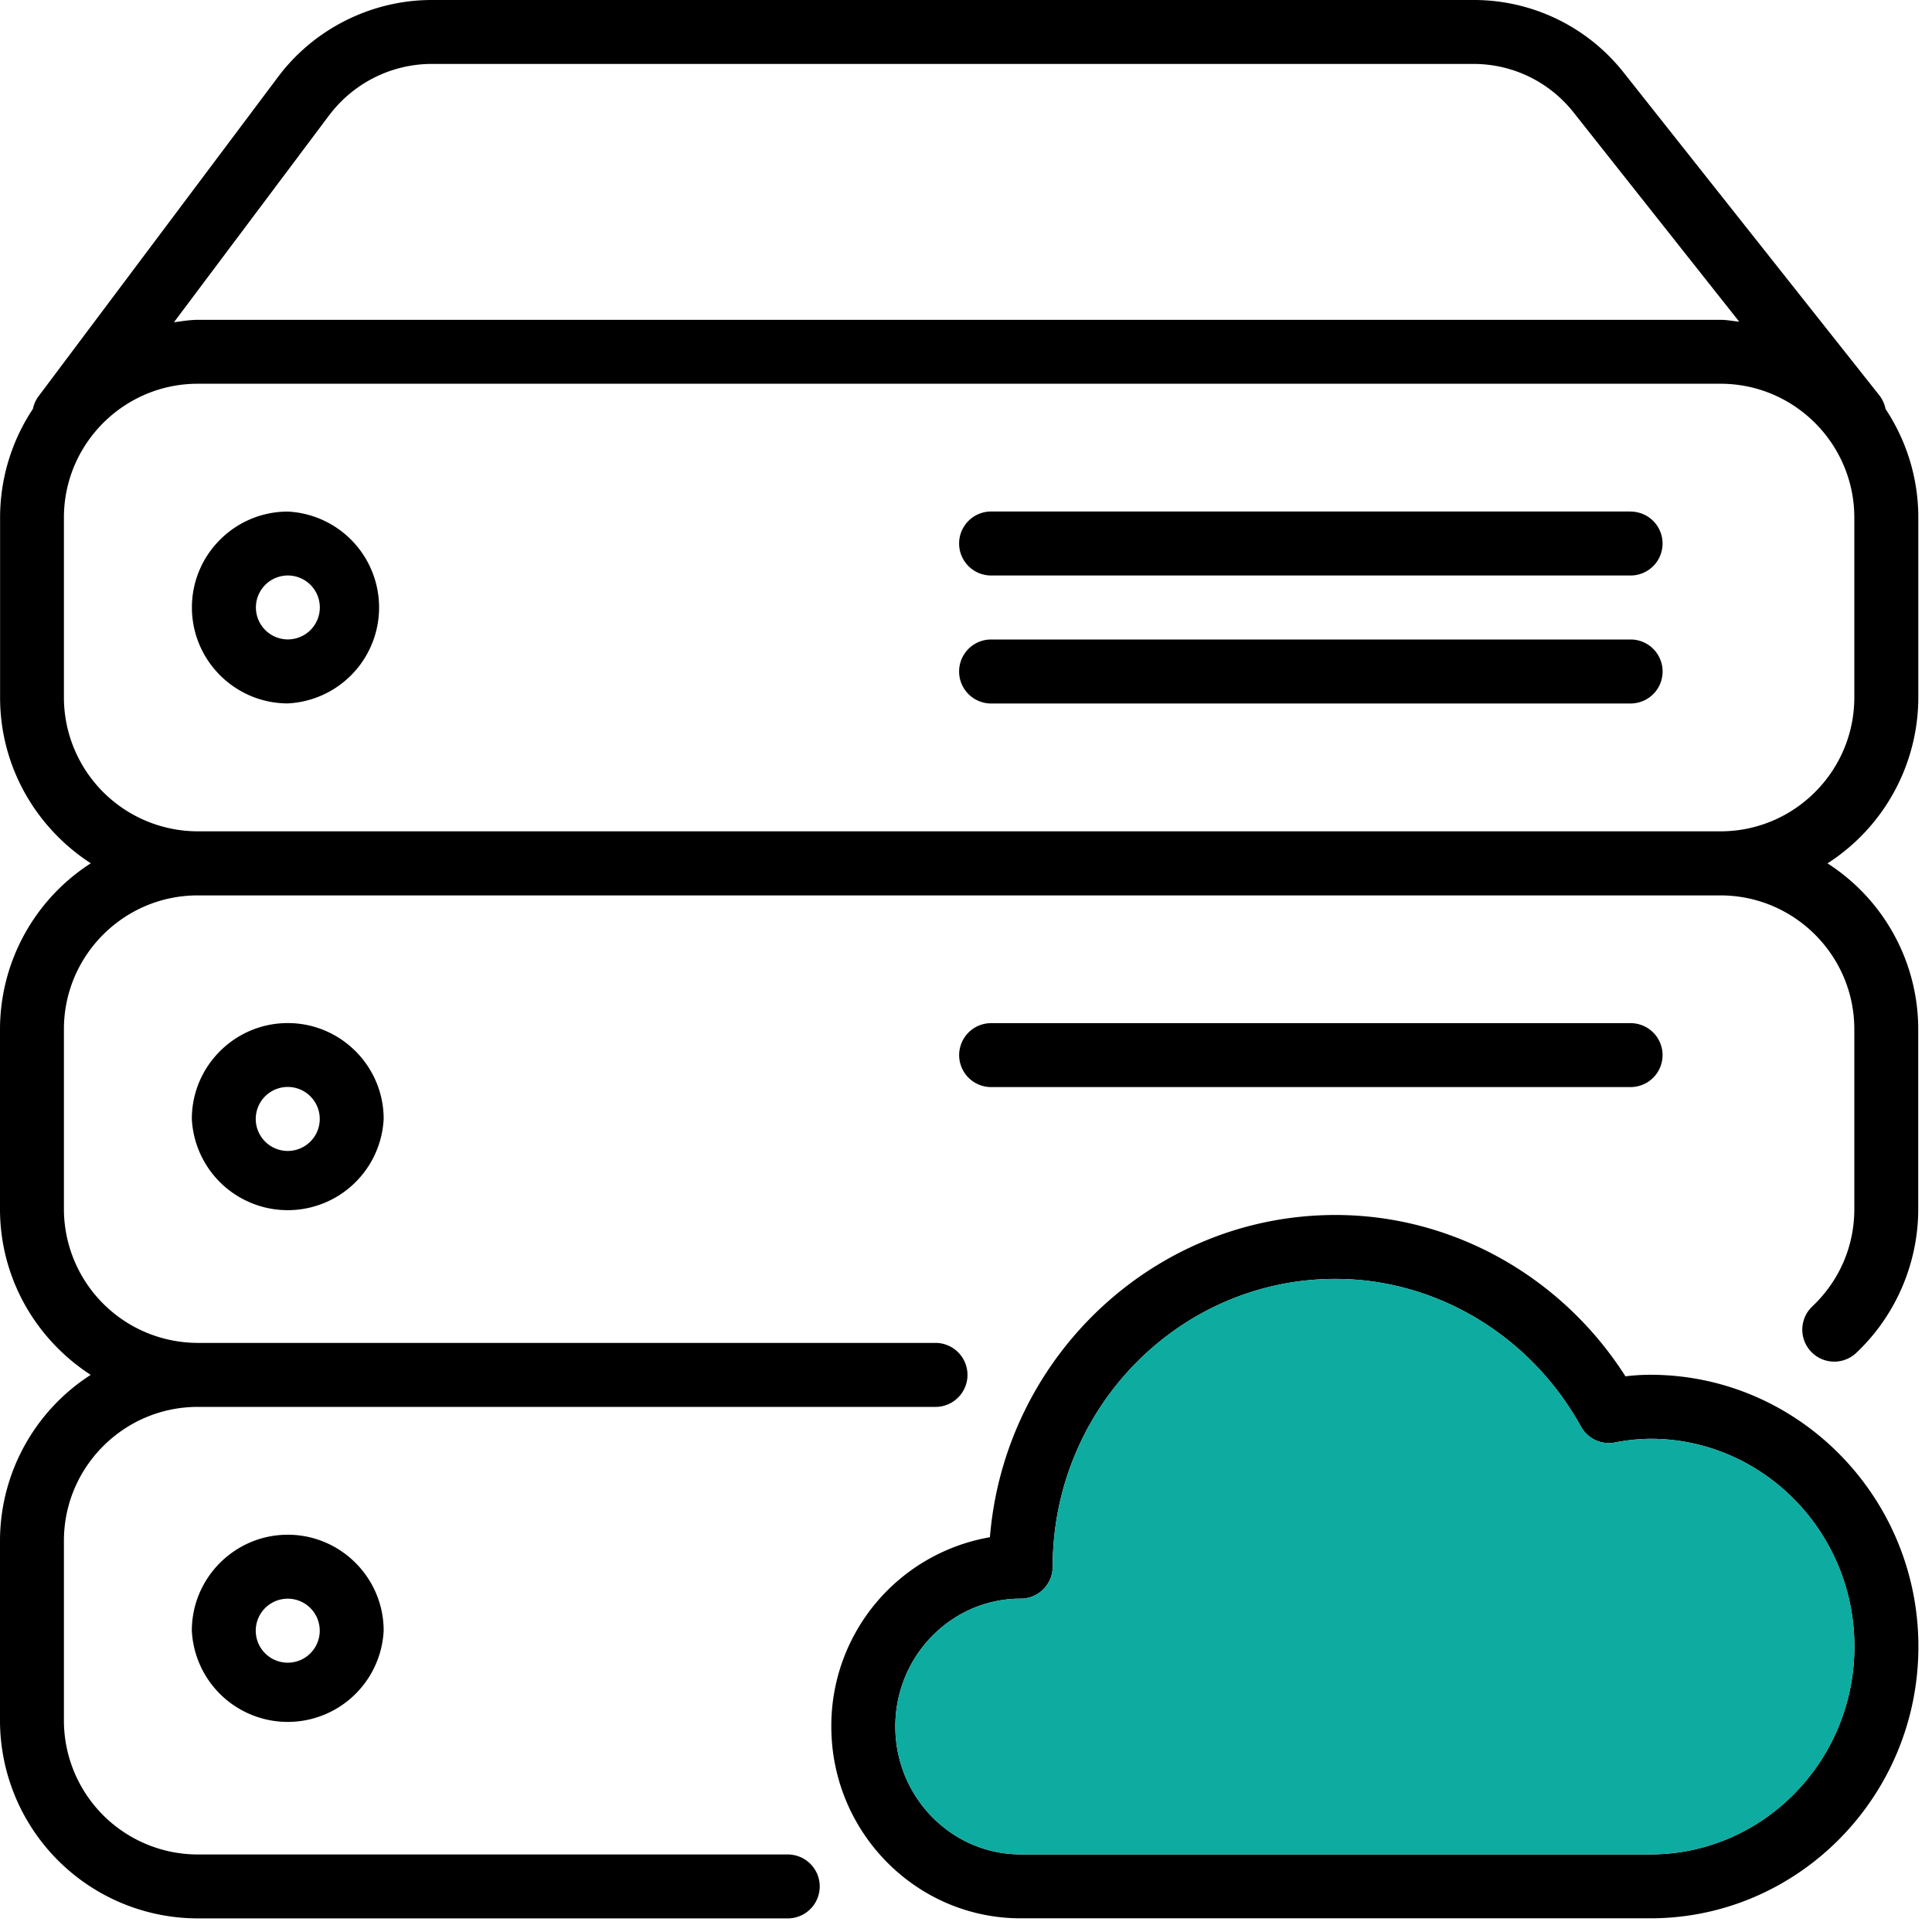 <svg xmlns="http://www.w3.org/2000/svg" width="24" height="24" viewBox="0 0 24 24">
    <g fill="none" fill-rule="evenodd">
        <path fill="#000" fill-rule="nonzero" d="M20.5 17.078c-.104 0-.207.007-.308.019-.793-1.243-2.15-2.004-3.602-2.004-2.254 0-4.11 1.765-4.293 4.003a2.377 2.377 0 0 0-1.97 2.351c0 1.314 1.055 2.383 2.352 2.383h7.822c1.835 0 3.33-1.514 3.33-3.376 0-1.86-1.494-3.376-3.33-3.376zm0 5.958h-7.82c-.86 0-1.558-.712-1.558-1.589 0-.876.698-1.588 1.557-1.588.22 0 .398-.178.398-.397 0-1.971 1.576-3.575 3.513-3.575 1.254 0 2.423.703 3.049 1.834a.397.397 0 0 0 .418.199 2.42 2.42 0 0 1 .444-.047c1.398 0 2.535 1.158 2.535 2.581 0 1.424-1.137 2.582-2.535 2.582zm-.244-9.532a.397.397 0 0 0 0-.794h-7.944a.397.397 0 0 0 0 .794h7.944zm0-7.15h-7.944a.397.397 0 0 0 0 .795h7.944a.397.397 0 0 0 0-.794zM2.383 20.257a1.193 1.193 0 0 0 2.383 0c0-.657-.535-1.192-1.191-1.192-.657 0-1.192.535-1.192 1.192zm1.589 0a.397.397 0 1 1-.795 0 .397.397 0 0 1 .795 0zM2.383 13.9a1.193 1.193 0 0 0 2.383 0c0-.657-.535-1.191-1.191-1.191-.657 0-1.192.534-1.192 1.191zm1.589 0a.397.397 0 1 1-.795 0 .397.397 0 0 1 .795 0zm19.45-8.823a.393.393 0 0 0-.073-.162L20.172.904A2.37 2.37 0 0 0 18.303 0H5.363c-.746 0-1.46.357-1.907.953L.477 4.925a.388.388 0 0 0-.068.154 2.44 2.44 0 0 0-.408 1.35v2.235c0 .864.45 1.622 1.127 2.06A2.454 2.454 0 0 0 0 12.784v2.235c0 .864.45 1.622 1.127 2.06A2.453 2.453 0 0 0 0 19.14v2.235a2.46 2.46 0 0 0 2.457 2.456h7.329a.397.397 0 0 0 0-.794h-7.33a1.665 1.665 0 0 1-1.662-1.662v-2.235c0-.917.746-1.663 1.663-1.663h9.164a.397.397 0 1 0 0-.795H2.456A1.665 1.665 0 0 1 .794 15.02v-2.235c0-.916.745-1.662 1.662-1.662h18.916c.917 0 1.663.746 1.663 1.662v2.235c0 .462-.186.891-.522 1.209a.397.397 0 1 0 .546.577c.49-.462.77-1.113.77-1.786v-2.235a2.45 2.45 0 0 0-1.127-2.06 2.454 2.454 0 0 0 1.128-2.06V6.429c0-.498-.151-.962-.408-1.35zM4.091 1.43A1.597 1.597 0 0 1 5.36.794h12.942c.488 0 .942.22 1.245.602l2.058 2.6c-.078-.007-.153-.023-.232-.023H2.458c-.102 0-.199.018-.297.03l1.93-2.574zm18.944 7.234c0 .917-.746 1.663-1.662 1.663H2.457A1.665 1.665 0 0 1 .794 8.663V6.43c0-.917.746-1.663 1.663-1.663h18.916c.916 0 1.662.746 1.662 1.663v2.234zm-2.78-.72h-7.943a.397.397 0 0 0 0 .795h7.944a.397.397 0 0 0 0-.795zM3.576 6.355c-.657 0-1.192.534-1.192 1.191s.535 1.192 1.192 1.192a1.193 1.193 0 0 0 0-2.383zm0 1.588a.397.397 0 1 1 0-.794.397.397 0 0 1 0 .794z"/>
        <path fill="#0DABA0" d="M20.5 23.036h-7.82c-.86 0-1.558-.712-1.558-1.589 0-.876.698-1.588 1.557-1.588.22 0 .398-.178.398-.397 0-1.971 1.576-3.575 3.513-3.575 1.254 0 2.423.703 3.049 1.834a.397.397 0 0 0 .418.199 2.42 2.42 0 0 1 .444-.047c1.398 0 2.535 1.158 2.535 2.581 0 1.424-1.137 2.582-2.535 2.582z"/>
    </g>
</svg>
